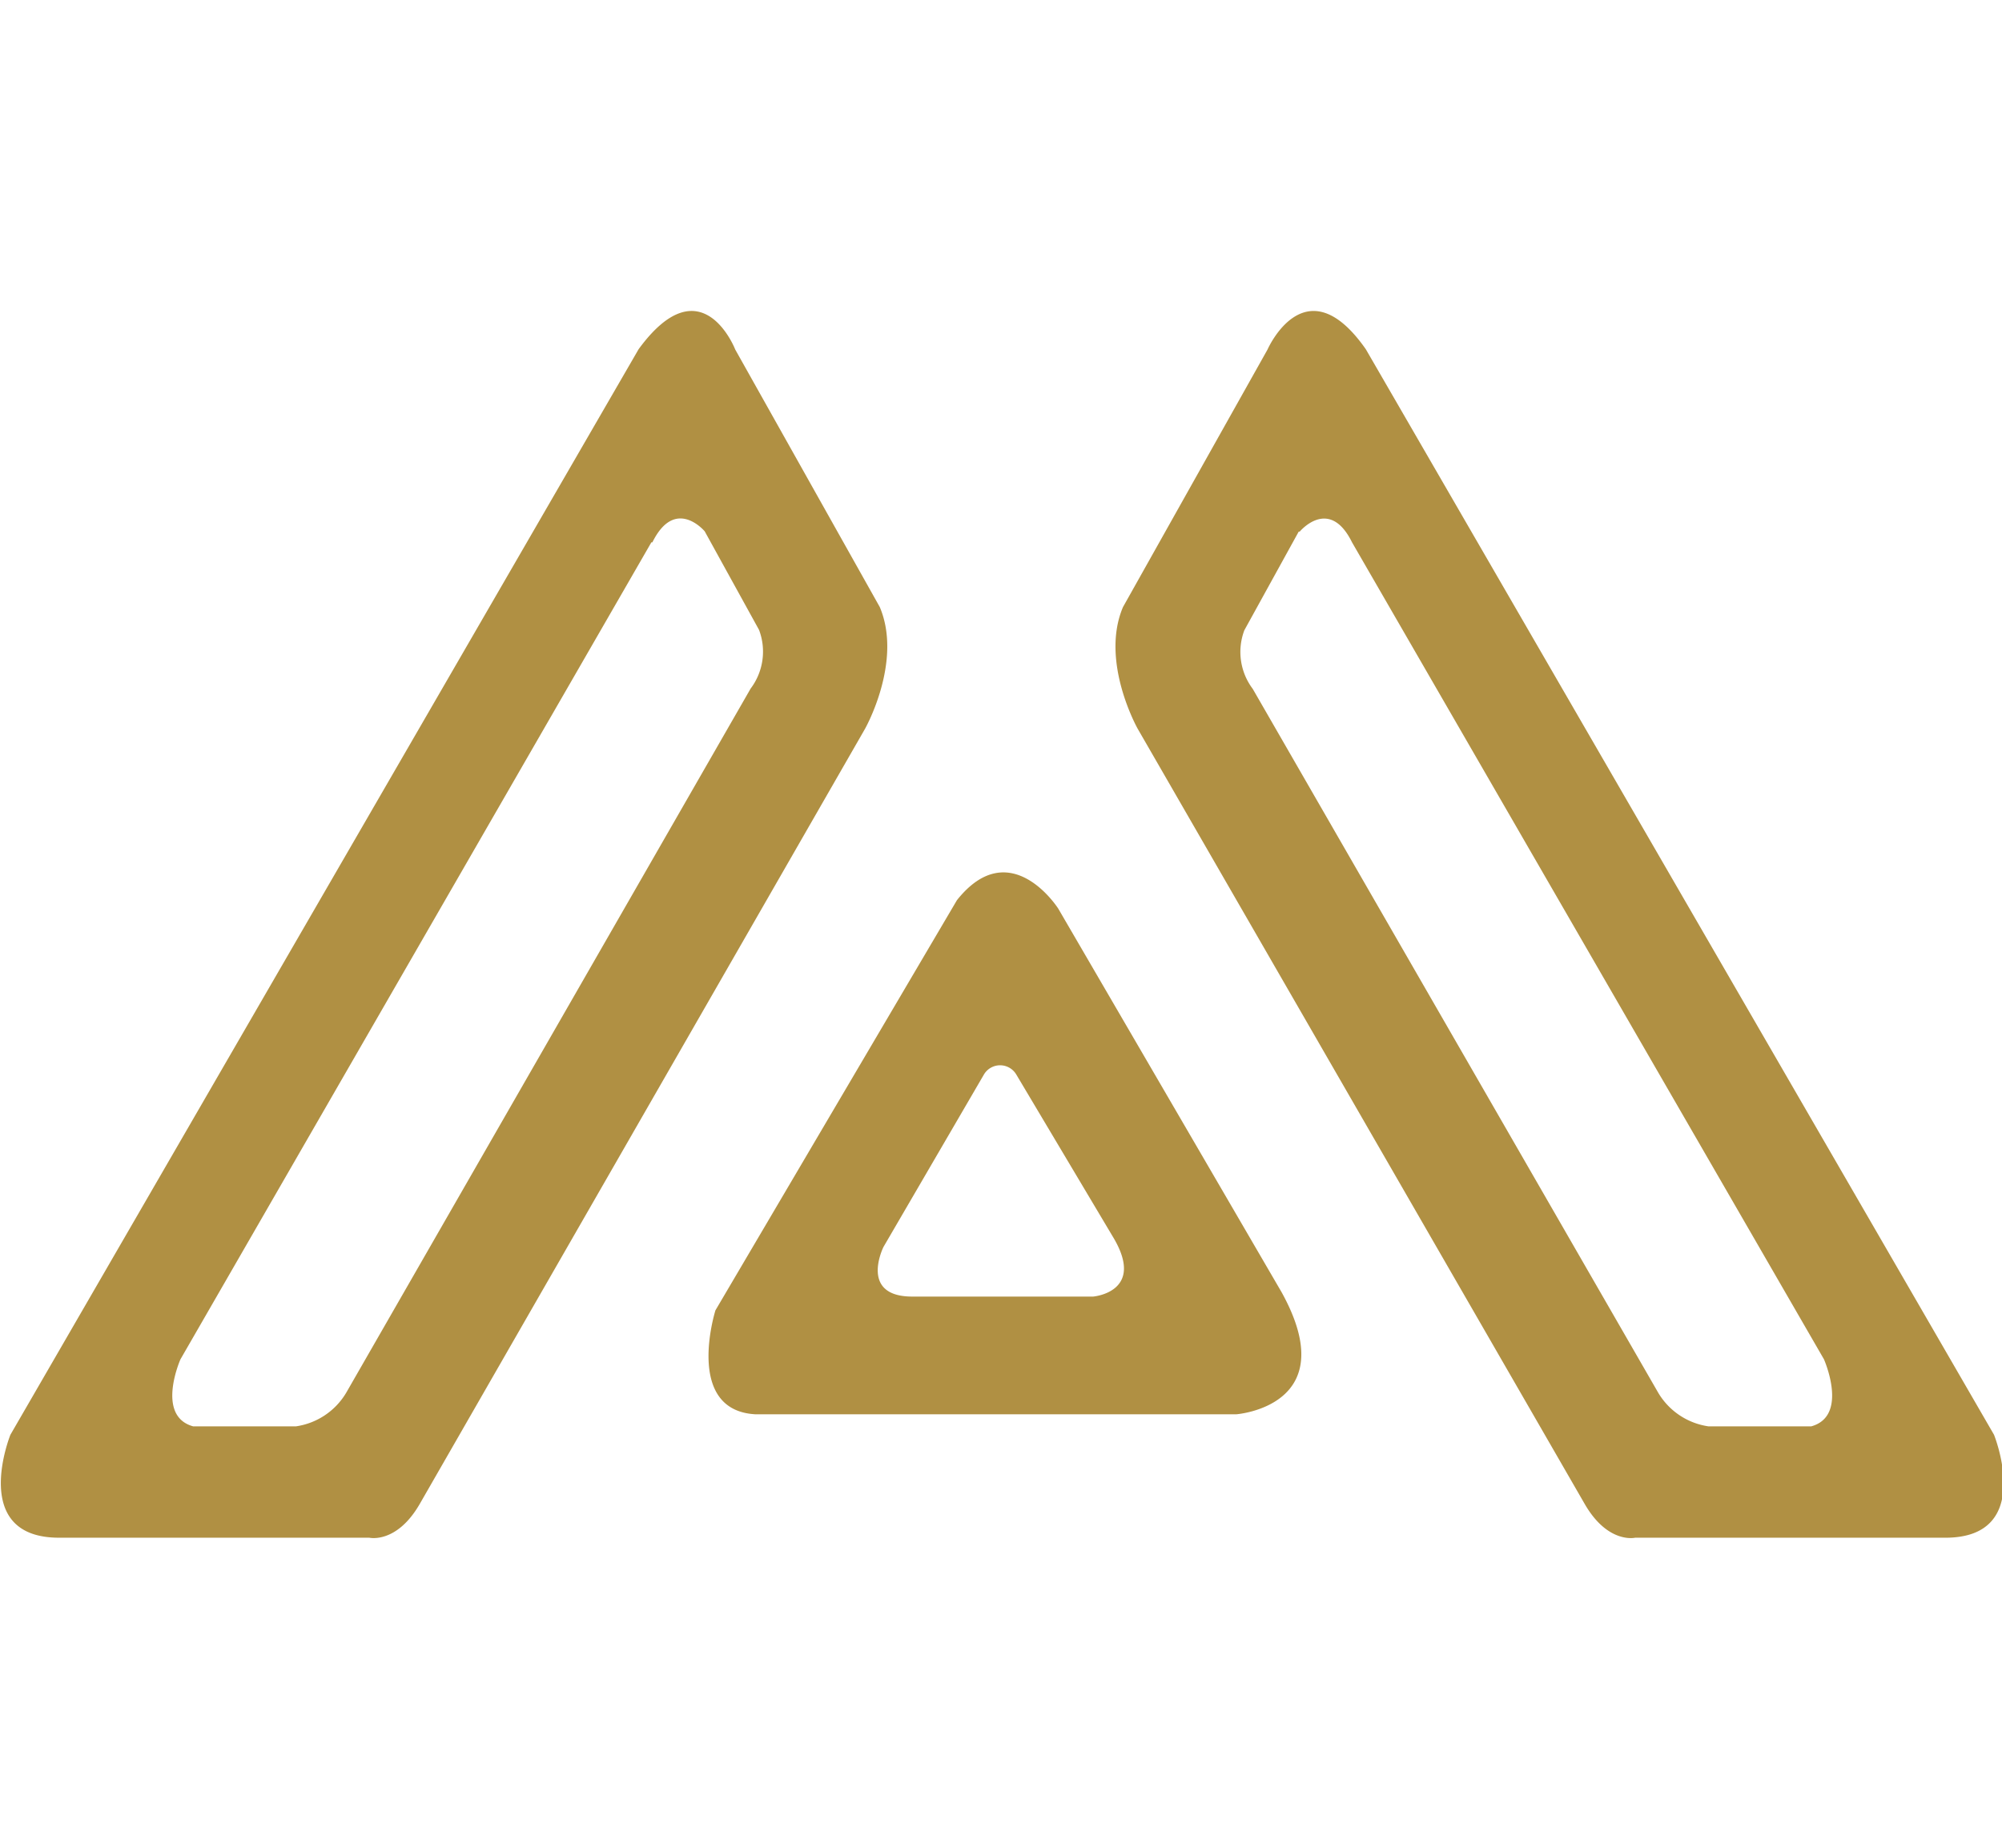 <svg xmlns="http://www.w3.org/2000/svg" xml:space="preserve" width="65" height="60" viewBox="0 0 17.198 15.875"><path d="m208.424 81.983 9.779 17.424c1.565 3.698-.999 8.235-.999 8.235l-30.128 52.453c-1.566 2.7-3.403 2.269-3.403 2.269h-20.986c-6.103 0-3.29-6.965-3.29-6.965l42.493-73.438c4.266-5.831 6.534.022 6.534.022zm-5.672 13.045L170.9 150.294s-1.702 3.835.862 4.538h6.942a4.742 4.742 0 0 0 3.403-2.269l27.36-47.643a4.152 4.152 0 0 0 .568-3.97l-3.676-6.67s-1.996-2.382-3.539.748zM251.076 81.96 293.57 155.4s2.814 6.965-3.29 6.965h-20.985s-1.838.431-3.403-2.269l-30.242-52.453s-2.564-4.537-.998-8.235l9.778-17.424s2.564-5.853 6.647-.022zm-4.537 12.342-3.676 6.67a4.152 4.152 0 0 0 .567 3.97l27.43 47.621a4.742 4.742 0 0 0 3.402 2.269h6.942c2.564-.703.863-4.538.863-4.538l-31.921-55.266c-1.543-3.13-3.54-.726-3.54-.726zM230.272 119.803l15.11 25.954c4.265 7.714-3.063 8.258-3.063 8.258h-32.533c-4.833-.272-2.7-7.033-2.7-7.033l16.335-27.746c3.607-4.538 6.851.567 6.851.567zm-5.014 11.207-6.806 11.684s-1.679 3.358 1.951 3.358h12.229s3.63-.295 1.315-4.084l-6.51-10.935a1.27 1.27 0 0 0-2.179-.022z" class="cls-2" style="fill:#b09043;stroke-width:2.269" transform="matrix(.127 0 0 .127 -20.154 -7.409)"></path></svg>